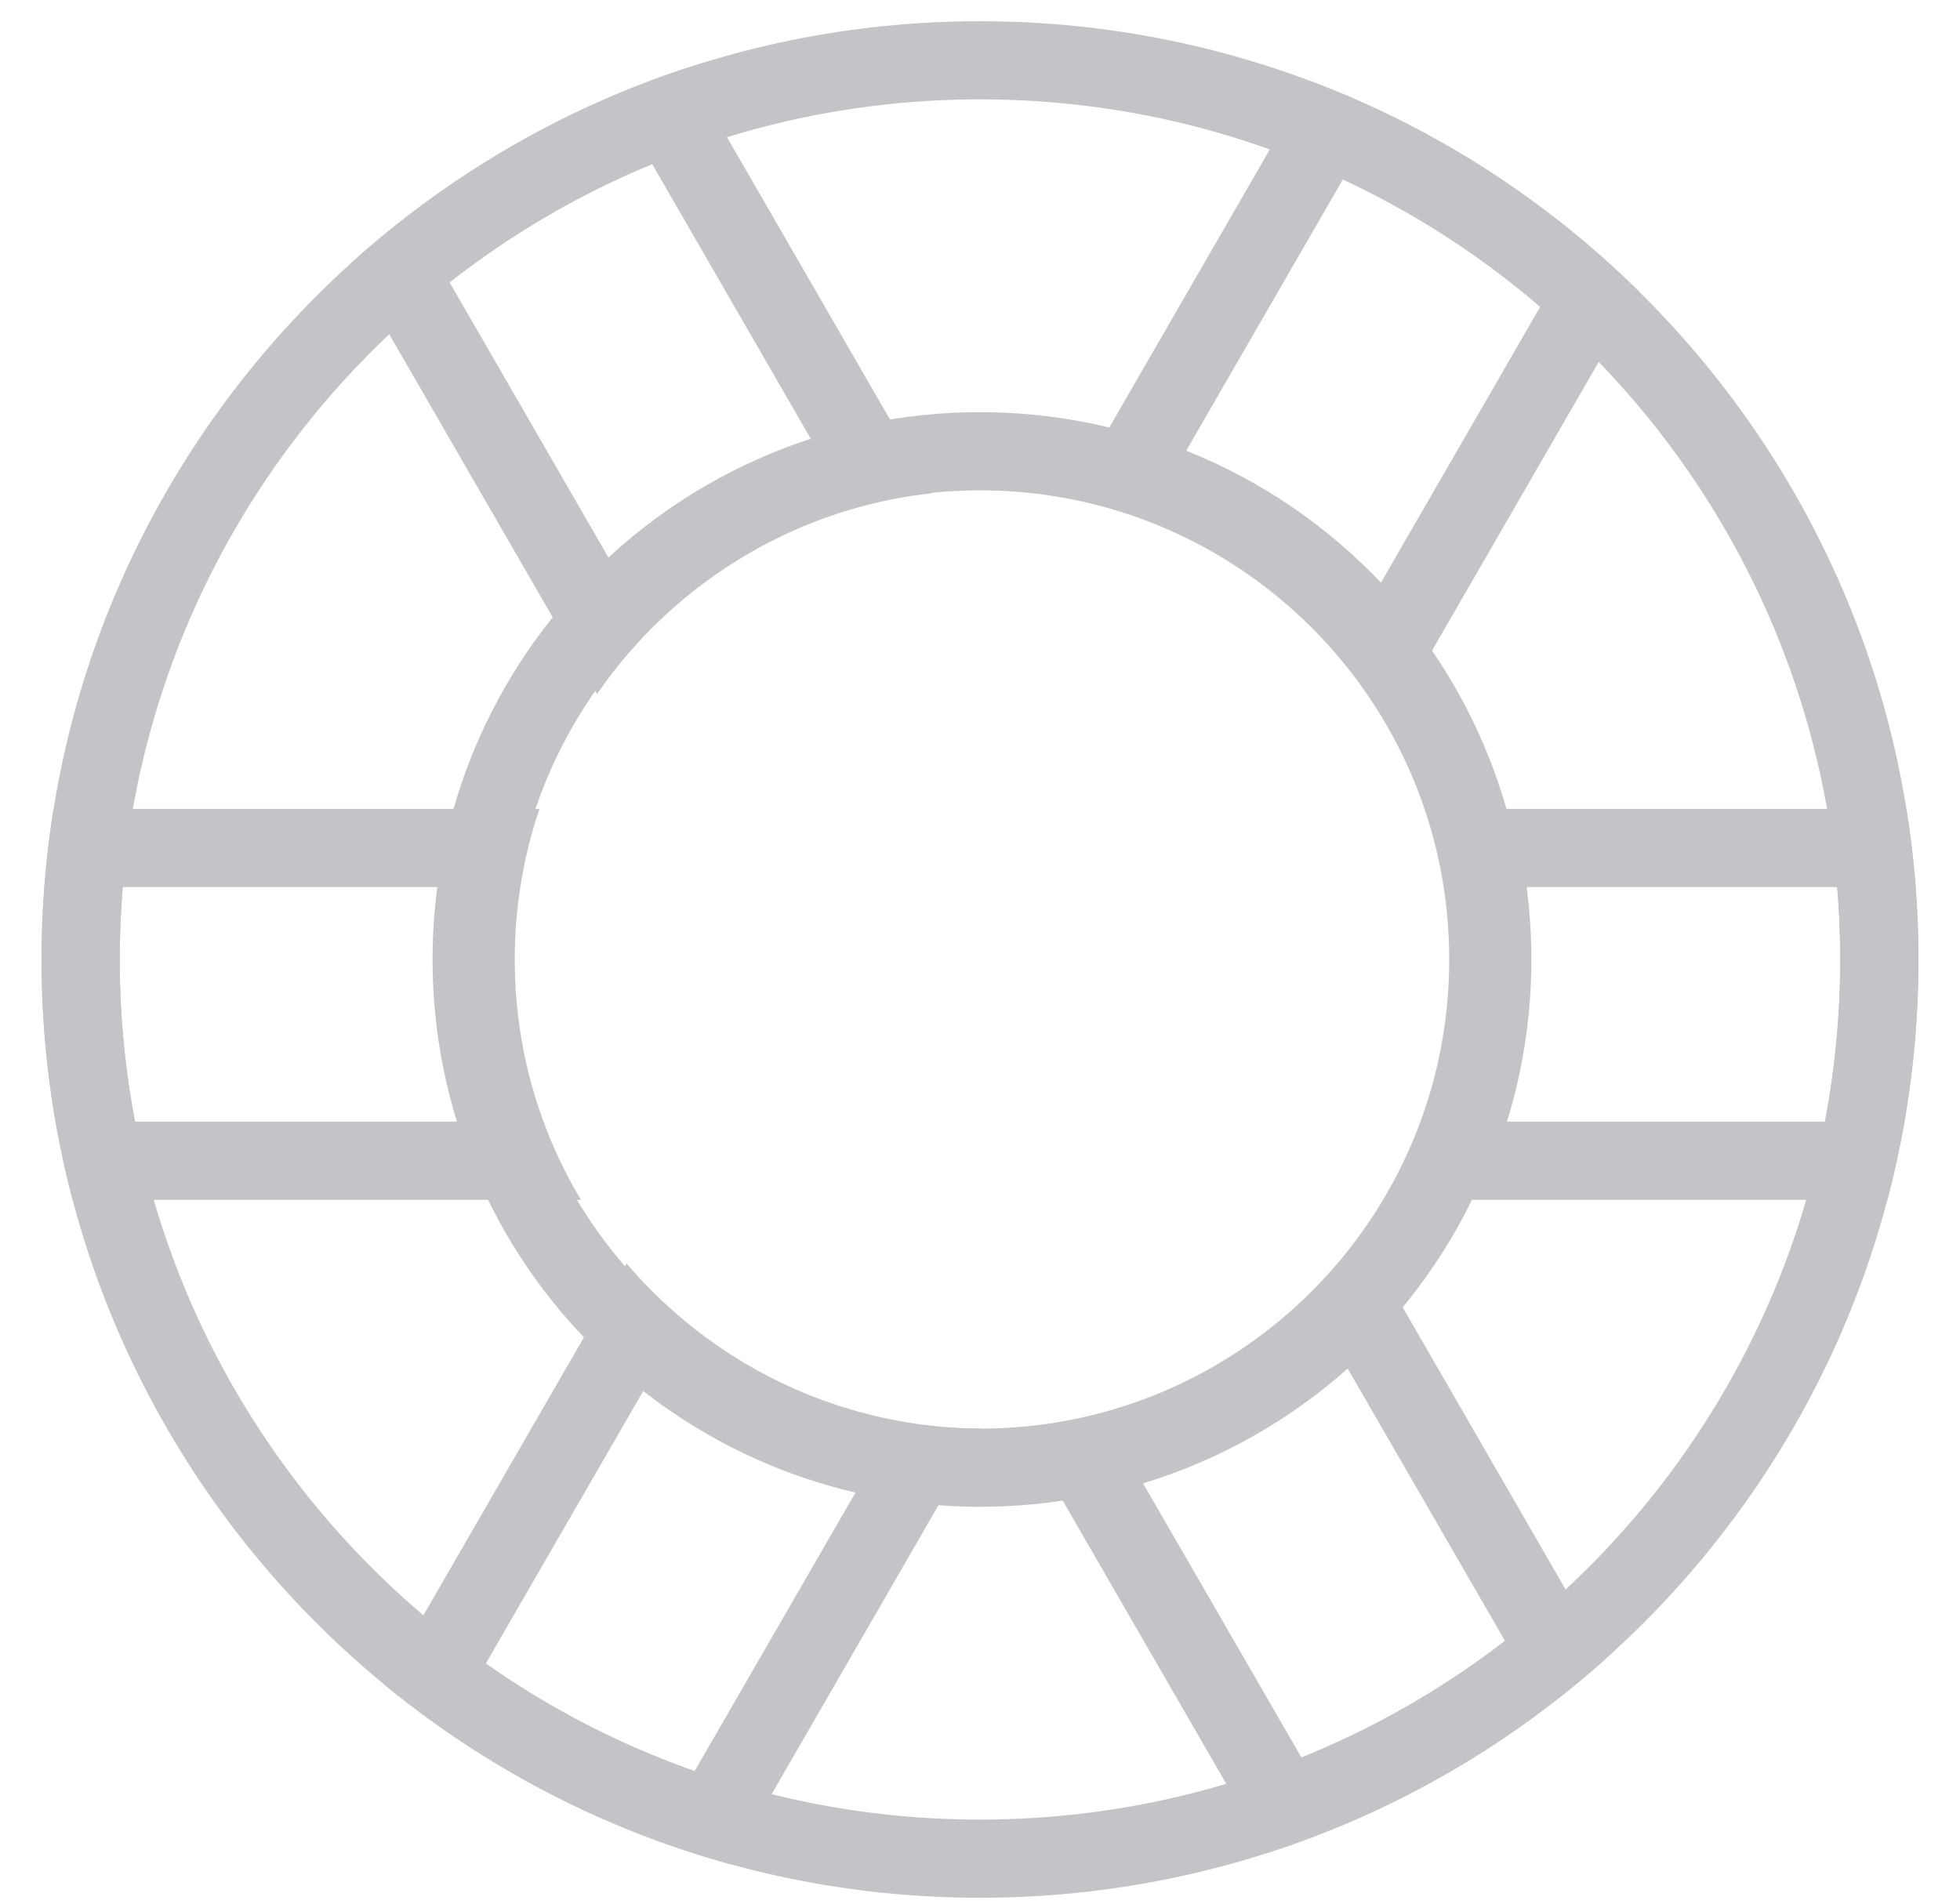 <svg width="35" height="34" viewBox="0 0 35 34" fill="none" xmlns="http://www.w3.org/2000/svg">
<g clip-path="url(#clip0_7129_5286)">
<path fill-rule="evenodd" clip-rule="evenodd" d="M17.5 32.498C25.984 32.498 32.861 25.621 32.861 17.137C32.861 8.653 25.984 1.775 17.5 1.775C9.016 1.775 2.138 8.653 2.138 17.137C2.138 25.621 9.016 32.498 17.5 32.498ZM17.5 33.895C26.755 33.895 34.258 26.392 34.258 17.137C34.258 7.882 26.755 0.379 17.5 0.379C8.245 0.379 0.742 7.882 0.742 17.137C0.742 26.392 8.245 33.895 17.5 33.895Z" fill="#C3C4C7"/>
<path fill-rule="evenodd" clip-rule="evenodd" d="M17.5 25.516C22.128 25.516 25.879 21.765 25.879 17.137C25.879 12.509 22.128 8.758 17.5 8.758C12.872 8.758 9.121 12.509 9.121 17.137C9.121 21.765 12.872 25.516 17.5 25.516ZM17.5 26.912C22.899 26.912 27.276 22.536 27.276 17.137C27.276 11.738 22.899 7.361 17.5 7.361C12.101 7.361 7.724 11.738 7.724 17.137C7.724 22.536 12.101 26.912 17.5 26.912Z" fill="#C3C4C7"/>
<path fill-rule="evenodd" clip-rule="evenodd" d="M9.706 20.033C9.373 19.13 9.192 18.155 9.192 17.137C9.192 16.697 9.226 16.265 9.291 15.843C9.366 15.363 9.481 14.896 9.633 14.447H0.957C0.815 15.323 0.742 16.221 0.742 17.137C0.742 18.621 0.935 20.059 1.297 21.429H10.373C10.349 21.389 10.326 21.349 10.302 21.308C10.069 20.903 9.869 20.477 9.706 20.033ZM6.852 30.078C8.645 31.555 10.751 32.667 13.055 33.299L17.548 25.516C17.224 25.515 16.905 25.496 16.59 25.459C16.398 25.437 16.207 25.408 16.019 25.372C14.59 25.105 13.289 24.475 12.215 23.581C11.934 23.347 11.668 23.095 11.419 22.826C11.341 22.741 11.264 22.654 11.189 22.566L6.852 30.078ZM11.508 24.806L8.675 29.712C9.815 30.514 11.067 31.163 12.404 31.633L15.285 26.643C13.884 26.308 12.601 25.671 11.508 24.806ZM22.614 33.1C24.882 32.374 26.939 31.178 28.672 29.628L24.325 22.097C24.138 22.352 23.937 22.595 23.723 22.826C23.603 22.956 23.479 23.081 23.351 23.203C22.339 24.168 21.086 24.881 19.692 25.245C19.549 25.282 19.405 25.316 19.259 25.346C18.92 25.415 18.574 25.464 18.221 25.491L22.614 33.1ZM20.412 26.493L23.24 31.39C24.55 30.862 25.771 30.158 26.875 29.307L24.066 24.443C23.024 25.369 21.782 26.077 20.412 26.493ZM33.703 21.429C34.065 20.059 34.258 18.621 34.258 17.137C34.258 16.221 34.184 15.323 34.043 14.447H25.509C25.514 14.463 25.519 14.478 25.524 14.494C25.669 14.929 25.779 15.38 25.851 15.843C25.916 16.265 25.95 16.697 25.95 17.137C25.95 18.155 25.768 19.13 25.436 20.033C25.349 20.269 25.252 20.5 25.145 20.725C25.03 20.966 24.905 21.201 24.768 21.429H33.703ZM26.91 20.033H32.589C32.768 19.096 32.861 18.128 32.861 17.137C32.861 16.701 32.843 16.27 32.808 15.843H27.261C27.317 16.267 27.346 16.699 27.346 17.137C27.346 18.144 27.194 19.117 26.91 20.033ZM8.232 20.033C7.948 19.117 7.795 18.144 7.795 17.137C7.795 16.699 7.824 16.267 7.88 15.843H2.192C2.157 16.27 2.138 16.701 2.138 17.137C2.138 18.128 2.232 19.096 2.411 20.033H8.232ZM16.652 8.808L12.267 1.212C10.005 1.955 7.957 3.166 6.235 4.73L10.661 12.396C10.943 11.986 11.261 11.601 11.61 11.248C12.595 10.252 13.826 9.501 15.206 9.096C15.672 8.959 16.155 8.862 16.652 8.808ZM10.89 10.001C11.909 9.046 13.133 8.307 14.49 7.857L11.646 2.93C10.34 3.469 9.124 4.182 8.028 5.042L10.89 10.001ZM24.817 12.927L29.272 5.21C27.612 3.571 25.611 2.276 23.385 1.441L19.082 8.894C19.562 8.981 20.027 9.11 20.475 9.275C21.823 9.773 23.007 10.607 23.926 11.676C24.26 12.064 24.558 12.482 24.817 12.927ZM24.66 10.406L27.504 5.479C26.444 4.569 25.26 3.801 23.98 3.204L21.182 8.05C22.51 8.578 23.693 9.388 24.66 10.406Z" fill="#C3C4C7"/>
</g>
<defs>
<clipPath id="clip0_7129_5286">
<rect width="33.516" height="33.516" fill="white" transform="translate(0.742 0.379)"/>
</clipPath>
</defs>
</svg>
